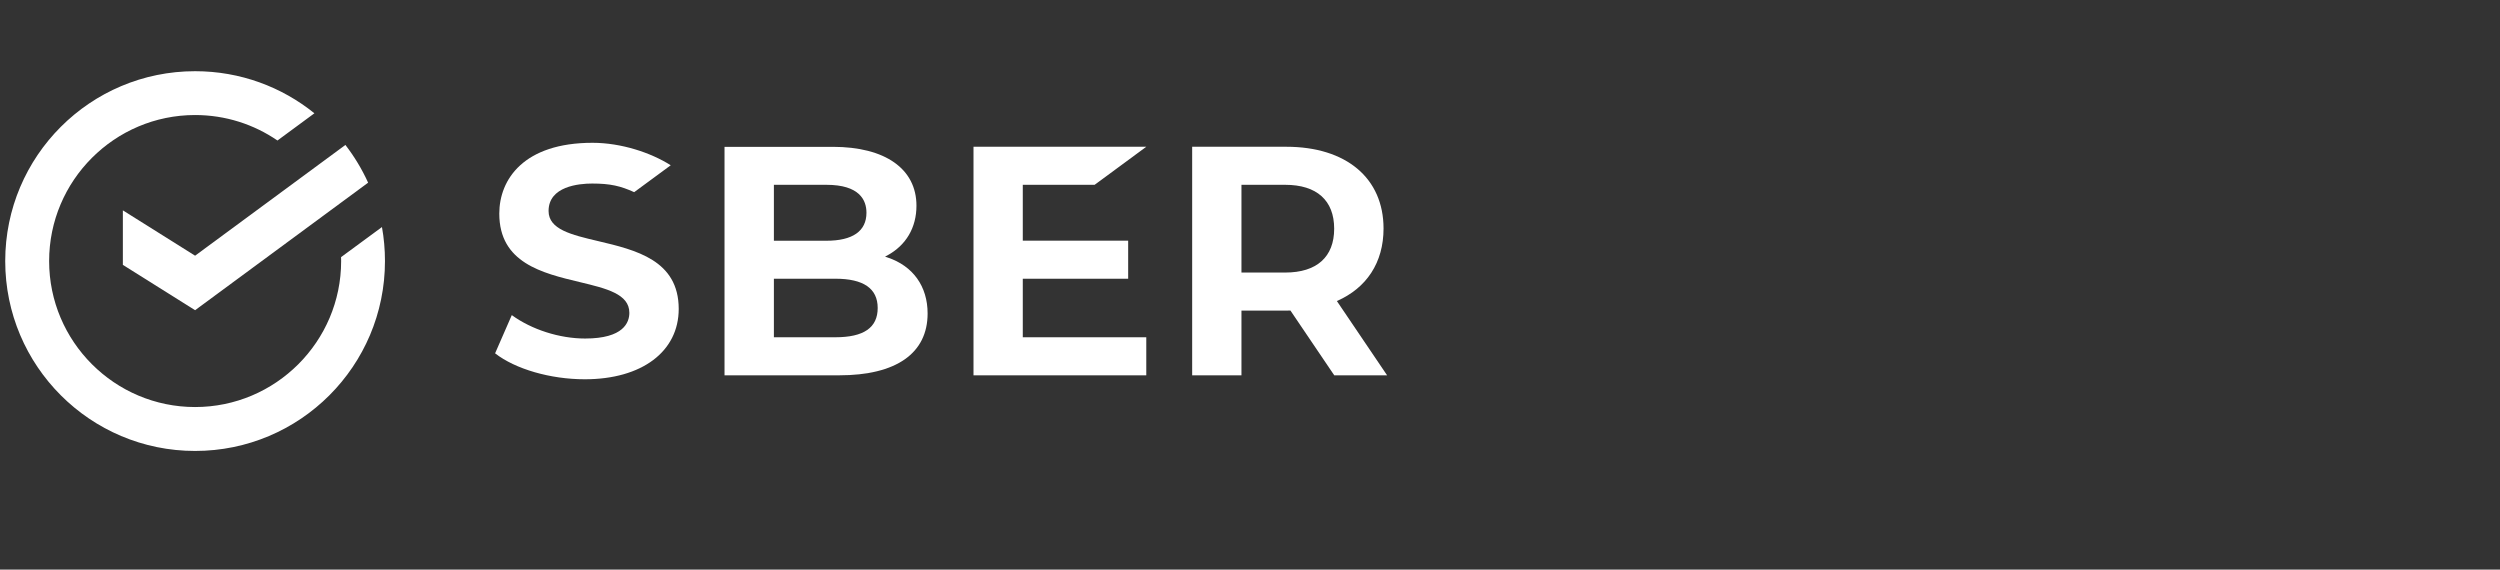 <svg width="316" height="72" viewBox="0 0 316 72" fill="none" xmlns="http://www.w3.org/2000/svg" xmlns:xlink="http://www.w3.org/1999/xlink">
	<rect x="0" y="0" width="316" height="72" fill="#333333" stroke="none"/>
	<desc>
			Created with Pixso.
	</desc>
	<defs/>
	<rect id="logo" width="316" height="72" fill="#FFFFFF" fill-opacity="0"/>
	<rect id="Logo" width="174.661" height="48" transform="translate(0.669 9)" fill="#FFFFFF" fill-opacity="0"/>
	<path id="path" d="M75.58 30.47C72.23 29.68 69.34 29 69.34 26.67C69.34 23.54 73.19 23.2 74.85 23.2C77.15 23.2 78.45 23.51 80.16 24.29C80.99 23.68 84.78 20.89 84.78 20.89C82.28 19.3 78.53 18.05 74.89 18.05C66.21 18.05 63.11 22.67 63.11 27C63.11 33.22 68.52 34.52 73.3 35.66C76.66 36.47 79.55 37.16 79.55 39.54C79.55 40.75 78.83 42.79 73.96 42.79C70.73 42.79 67.2 41.66 64.69 39.83L62.58 44.66C65.13 46.65 69.57 47.94 73.92 47.94C81.13 47.94 85.79 44.44 85.79 39.04C85.78 32.88 80.36 31.6 75.58 30.47Z" fill="#FFFFFF" fill-opacity="1" fill-rule="nonzero"/>
	<path id="path" d="M112.17 32.54L111.87 32.44L112.15 32.29C114.53 31 115.84 28.77 115.84 26C115.84 21.34 111.88 18.56 105.27 18.56L91.58 18.56L91.58 47.44L106.07 47.44C113.28 47.44 117.25 44.66 117.25 39.62C117.25 36.19 115.4 33.61 112.17 32.54ZM97.82 23.36L104.46 23.36C108.64 23.36 109.52 25.29 109.52 26.89C109.52 29.22 107.77 30.43 104.46 30.43L97.82 30.43L97.82 23.36ZM104.46 30.43L97.82 30.43L104.46 30.43ZM105.59 42.63L97.82 42.63L97.82 35.23L105.59 35.23C109.14 35.23 110.94 36.46 110.94 38.93C110.94 41.41 109.19 42.63 105.59 42.63Z" fill="#FFFFFF" fill-opacity="1" fill-rule="nonzero"/>
	<path id="polygon" d="M138.36 23.36L144.89 18.55L123.05 18.55L123.05 47.44L144.89 47.44L144.89 42.63L129.28 42.63L129.28 35.23L142.6 35.23L142.6 30.42L129.28 30.42L129.28 23.36L138.36 23.36Z" fill="#FFFFFF" fill-opacity="1" fill-rule="nonzero"/>
	<path id="path" d="M175.33 47.44L168.98 38.05C172.72 36.42 174.88 33.2 174.88 28.89C174.88 22.52 170.17 18.55 162.58 18.55L150.69 18.55L150.69 47.44L156.92 47.44L156.92 39.26L162.58 39.26C162.76 39.26 162.93 39.25 163.11 39.25L168.65 47.44L175.33 47.44ZM156.92 23.36L162.45 23.36C166.44 23.36 168.64 25.33 168.64 28.91C168.64 32.48 166.44 34.45 162.45 34.45L156.92 34.45L156.92 23.36Z" fill="#FFFFFF" fill-opacity="1" fill-rule="nonzero"/>
	<path id="path" d="M48.66 33C48.66 31.53 48.53 30.09 48.28 28.7L43.11 32.5C43.12 32.67 43.12 32.83 43.12 33C43.12 43.17 34.84 51.45 24.66 51.45C14.49 51.45 6.21 43.17 6.21 33C6.21 22.82 14.49 14.54 24.66 14.54C28.52 14.54 32.11 15.73 35.07 17.76L39.74 14.32C35.62 10.99 30.37 9 24.66 9C11.41 9 0.66 19.74 0.66 33C0.66 46.25 11.41 57 24.66 57C37.92 57 48.66 46.25 48.66 33Z" fill="#FFFFFF" fill-opacity="1" fill-rule="nonzero"/>
	<path id="path" d="M43.66 18.32C44.79 19.79 45.76 21.39 46.53 23.09L24.66 39.21L15.53 33.48L15.53 26.59L24.66 32.32L43.66 18.32Z" fill="#FFFFFF" fill-opacity="1" fill-rule="nonzero"/>
</svg>
